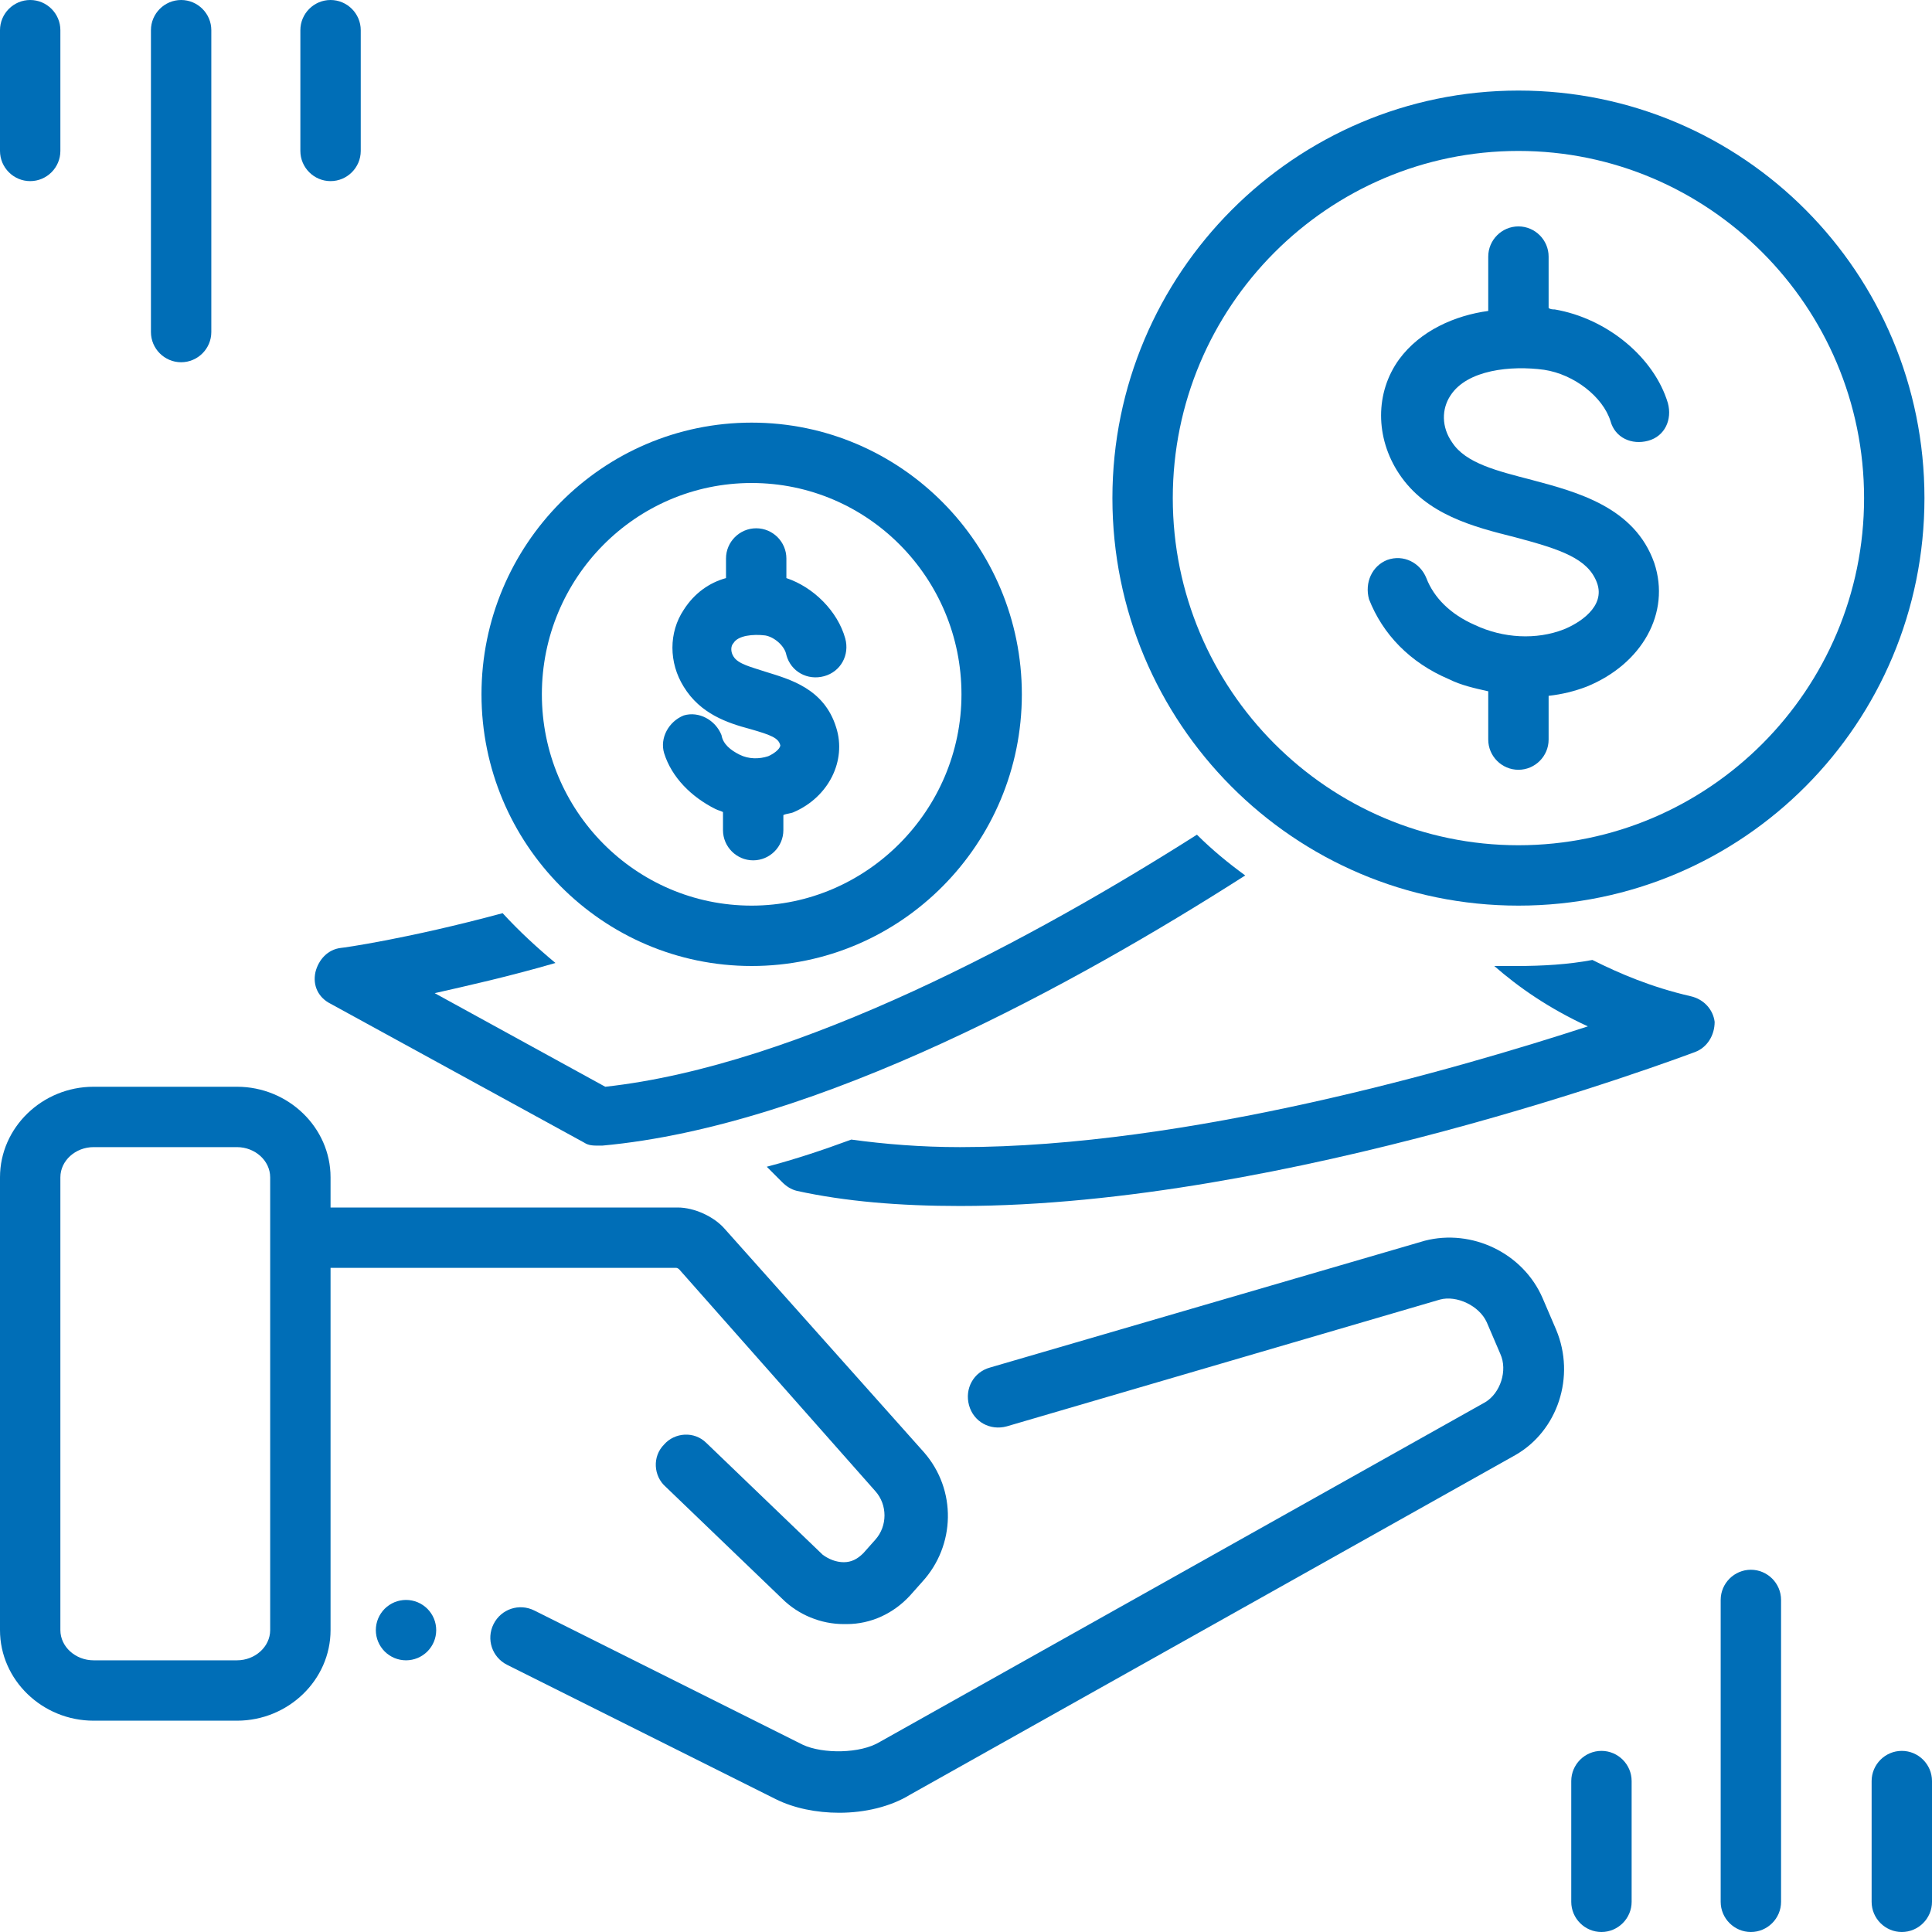 <svg xmlns="http://www.w3.org/2000/svg" xmlns:xlink="http://www.w3.org/1999/xlink" width="500" zoomAndPan="magnify" viewBox="0 0 375 375" height="500" preserveAspectRatio="xMidYMid meet" version="1.0"><path fill="#006eb7" d="M 35.156 70.312 C 38.379 70.312 41.016 67.676 41.016 64.453 L 41.016 5.859 C 41.016 2.637 38.379 0 35.156 0 C 31.934 0 29.297 2.637 29.297 5.859 L 29.297 64.453 C 29.297 67.676 31.934 70.312 35.156 70.312 Z M 35.156 70.312 " fill-opacity="1" fill-rule="nonzero"/><path fill="#006eb7" d="M 64.16 35.156 C 67.383 35.156 70.02 32.52 70.02 29.297 L 70.02 5.859 C 70.02 2.637 67.383 0 64.16 0 C 60.938 0 58.301 2.637 58.301 5.859 L 58.301 29.297 C 58.301 32.52 60.938 35.156 64.16 35.156 Z M 64.16 35.156 " fill-opacity="1" fill-rule="nonzero"/><path fill="#006eb7" d="M 5.859 35.156 C 9.082 35.156 11.719 32.52 11.719 29.297 L 11.719 5.859 C 11.719 2.637 9.082 0 5.859 0 C 2.637 0 0 2.637 0 5.859 L 0 29.297 C 0 32.52 2.637 35.156 5.859 35.156 Z M 5.859 35.156 " fill-opacity="1" fill-rule="nonzero"/><path fill="#006eb7" d="M 339.844 304.688 C 336.621 304.688 333.984 307.324 333.984 310.547 L 333.984 369.141 C 333.984 372.363 336.621 375 339.844 375 C 343.066 375 345.703 372.363 345.703 369.141 L 345.703 310.547 C 345.703 307.324 343.066 304.688 339.844 304.688 Z M 339.844 304.688 " fill-opacity="1" fill-rule="nonzero"/><path fill="#006eb7" d="M 310.84 339.844 C 307.617 339.844 304.98 342.48 304.98 345.703 L 304.98 369.141 C 304.98 372.363 307.617 375 310.84 375 C 314.062 375 316.699 372.363 316.699 369.141 L 316.699 345.703 C 316.699 342.48 314.062 339.844 310.84 339.844 Z M 310.84 339.844 " fill-opacity="1" fill-rule="nonzero"/><path fill="#006eb7" d="M 369.141 339.844 C 365.918 339.844 363.281 342.48 363.281 345.703 L 363.281 369.141 C 363.281 372.363 365.918 375 369.141 375 C 372.363 375 375 372.363 375 369.141 L 375 345.703 C 375 342.48 372.363 339.844 369.141 339.844 Z M 369.141 339.844 " fill-opacity="1" fill-rule="nonzero"/><path fill="#006eb7" d="M 84.668 316.406 C 84.668 316.789 84.629 317.172 84.555 317.551 C 84.48 317.926 84.371 318.293 84.223 318.648 C 84.074 319.004 83.895 319.34 83.68 319.66 C 83.465 319.98 83.223 320.277 82.953 320.551 C 82.68 320.82 82.383 321.062 82.062 321.277 C 81.742 321.492 81.406 321.672 81.051 321.82 C 80.695 321.965 80.328 322.078 79.953 322.152 C 79.574 322.227 79.191 322.266 78.809 322.266 C 78.426 322.266 78.043 322.227 77.664 322.152 C 77.289 322.078 76.922 321.965 76.566 321.82 C 76.211 321.672 75.875 321.492 75.555 321.277 C 75.234 321.062 74.938 320.82 74.664 320.551 C 74.395 320.277 74.152 319.98 73.938 319.66 C 73.723 319.34 73.543 319.004 73.395 318.648 C 73.246 318.293 73.137 317.926 73.062 317.551 C 72.988 317.172 72.949 316.789 72.949 316.406 C 72.949 316.02 72.988 315.641 73.062 315.262 C 73.137 314.887 73.246 314.52 73.395 314.164 C 73.543 313.809 73.723 313.473 73.938 313.152 C 74.152 312.832 74.395 312.535 74.664 312.262 C 74.938 311.992 75.234 311.746 75.555 311.535 C 75.875 311.32 76.211 311.141 76.566 310.992 C 76.922 310.844 77.289 310.734 77.664 310.66 C 78.043 310.586 78.426 310.547 78.809 310.547 C 79.191 310.547 79.574 310.586 79.953 310.66 C 80.328 310.734 80.695 310.844 81.051 310.992 C 81.406 311.141 81.742 311.32 82.062 311.535 C 82.383 311.75 82.68 311.992 82.953 312.262 C 83.223 312.535 83.465 312.832 83.68 313.152 C 83.895 313.473 84.074 313.809 84.223 314.164 C 84.371 314.52 84.48 314.887 84.555 315.262 C 84.629 315.641 84.668 316.02 84.668 316.406 Z M 84.668 316.406 " fill-opacity="1" fill-rule="nonzero"/><path fill="#006eb7" d="M 299.414 251.953 C 295.605 243.164 285.645 238.477 276.562 240.82 L 192.188 265.43 C 188.965 266.309 187.207 269.531 188.086 272.754 C 188.965 275.977 192.188 277.734 195.41 276.855 L 279.492 252.246 C 282.715 251.367 287.109 253.418 288.574 256.641 L 291.211 262.793 C 292.676 266.016 291.211 270.41 288.281 272.168 L 170.801 338.086 C 166.992 340.43 159.668 340.43 155.859 338.672 L 103.711 312.598 C 100.781 311.133 97.266 312.305 95.801 315.234 C 94.336 318.164 95.508 321.68 98.438 323.145 L 150.586 349.219 C 154.102 350.977 158.496 351.855 162.891 351.855 C 167.871 351.855 172.852 350.684 176.66 348.34 L 294.141 282.422 C 302.344 277.734 305.859 267.188 302.051 258.105 Z M 299.414 251.953 " fill-opacity="1" fill-rule="nonzero"/><path fill="#006eb7" d="M 131.25 246.094 C 131.543 246.094 131.836 246.387 131.836 246.387 L 169.922 289.453 C 172.266 292.09 172.266 296.191 169.922 298.828 L 167.578 301.465 C 166.406 302.637 165.234 303.223 163.77 303.223 C 162.305 303.223 160.84 302.637 159.668 301.758 L 137.109 280.078 C 134.766 277.734 130.957 278.027 128.906 280.371 C 126.562 282.715 126.855 286.523 129.199 288.574 L 151.758 310.254 C 154.98 313.477 159.375 315.234 163.77 315.234 C 164.062 315.234 164.062 315.234 164.355 315.234 C 169.043 315.234 173.438 313.184 176.66 309.668 L 179.004 307.031 C 185.449 300 185.742 289.16 179.297 281.836 L 140.625 238.477 C 138.574 236.133 134.766 234.375 131.543 234.375 L 64.16 234.375 L 64.16 228.516 C 64.16 218.848 55.957 210.938 45.996 210.938 L 18.164 210.938 C 8.203 210.938 0 218.848 0 228.516 L 0 316.406 C 0 326.074 8.203 333.984 18.164 333.984 L 45.996 333.984 C 55.957 333.984 64.16 326.074 64.16 316.406 L 64.16 246.094 Z M 52.441 316.406 C 52.441 319.629 49.512 322.266 45.996 322.266 L 18.164 322.266 C 14.648 322.266 11.719 319.629 11.719 316.406 L 11.719 228.516 C 11.719 225.293 14.648 222.656 18.164 222.656 L 45.996 222.656 C 49.512 222.656 52.441 225.293 52.441 228.516 Z M 52.441 316.406 " fill-opacity="1" fill-rule="nonzero"/><path fill="#006eb7" d="M 294.727 17.578 C 251.367 17.578 215.918 53.027 215.918 96.68 C 215.918 140.332 251.074 175.781 294.727 175.781 C 338.379 175.781 373.535 140.332 373.535 96.68 C 373.535 53.027 338.379 17.578 294.727 17.578 Z M 294.727 164.062 C 257.812 164.062 227.637 133.887 227.637 96.68 C 227.637 59.473 257.812 29.297 294.727 29.297 C 331.641 29.297 361.816 59.473 361.816 96.68 C 361.816 133.887 331.641 164.062 294.727 164.062 Z M 294.727 164.062 " fill-opacity="1" fill-rule="nonzero"/><path fill="#006eb7" d="M 299.707 71.777 C 305.566 72.656 311.133 77.051 312.598 81.738 C 313.477 84.961 316.699 86.426 319.922 85.547 C 323.145 84.668 324.609 81.445 323.73 78.223 C 321.094 69.434 312.012 61.816 301.758 60.059 C 301.465 60.059 300.879 60.059 300.586 59.766 L 300.586 49.805 C 300.586 46.582 297.949 43.945 294.727 43.945 C 291.504 43.945 288.867 46.582 288.867 49.805 L 288.867 60.352 C 282.422 61.23 275.684 64.16 271.582 69.727 C 266.895 76.172 266.895 84.961 271.582 91.992 C 276.855 99.902 285.938 102.246 294.141 104.297 C 302.93 106.641 308.203 108.398 309.961 113.086 C 311.719 117.773 306.445 120.996 303.516 122.168 C 298.242 124.219 291.797 123.926 286.23 121.289 C 281.543 119.238 278.32 116.016 276.855 112.207 C 275.684 109.277 272.461 107.52 269.238 108.691 C 266.309 109.863 264.844 113.086 265.723 116.309 C 268.359 123.047 273.633 128.613 281.25 131.836 C 283.594 133.008 286.23 133.594 288.867 134.18 L 288.867 143.555 C 288.867 146.777 291.504 149.414 294.727 149.414 C 297.949 149.414 300.586 146.777 300.586 143.555 L 300.586 135.059 C 303.223 134.766 305.566 134.18 307.91 133.301 C 318.75 128.906 324.316 118.945 321.094 109.277 C 317.285 98.438 306.152 95.508 297.363 93.164 C 290.625 91.406 284.473 89.941 281.836 85.84 C 279.785 82.91 279.785 79.395 281.543 76.758 C 284.766 71.777 293.262 70.898 299.707 71.777 Z M 299.707 71.777 " fill-opacity="1" fill-rule="nonzero"/><path fill="#006eb7" d="M 97.559 177.246 C 79.102 182.227 66.504 183.984 66.211 183.984 C 63.574 184.277 61.816 186.328 61.23 188.672 C 60.645 191.309 61.816 193.652 64.16 194.824 L 113.379 221.777 C 114.258 222.363 115.137 222.363 116.309 222.363 C 116.602 222.363 116.602 222.363 116.895 222.363 C 158.789 218.555 209.18 190.723 241.699 169.922 C 238.477 167.578 235.254 164.941 232.324 162.012 C 200.977 181.934 154.98 206.836 117.48 210.938 L 84.375 192.773 C 90.82 191.309 98.73 189.551 107.812 186.914 C 104.297 183.984 100.781 180.762 97.559 177.246 Z M 97.559 177.246 " fill-opacity="1" fill-rule="nonzero"/><path fill="#006eb7" d="M 145.898 187.5 C 174.902 187.5 198.34 163.77 198.34 134.766 C 198.34 105.762 174.902 82.031 145.898 82.031 C 116.895 82.031 93.457 105.762 93.457 134.766 C 93.457 163.77 116.895 187.5 145.898 187.5 Z M 145.898 93.75 C 168.457 93.75 186.621 112.207 186.621 134.766 C 186.621 157.324 168.164 175.781 145.898 175.781 C 123.34 175.781 105.176 157.324 105.176 134.766 C 105.176 112.207 123.34 93.75 145.898 93.75 Z M 145.898 93.75 " fill-opacity="1" fill-rule="nonzero"/><path fill="#006eb7" d="M 149.121 146.777 C 147.363 147.363 145.312 147.363 143.555 146.484 C 141.797 145.605 140.332 144.434 140.039 142.676 C 138.867 139.746 135.645 137.988 132.715 138.867 C 129.785 140.039 128.027 143.262 128.906 146.191 C 130.371 150.879 134.18 154.688 138.867 157.031 C 139.453 157.324 139.746 157.324 140.332 157.617 L 140.332 161.133 C 140.332 164.355 142.969 166.992 146.191 166.992 C 149.414 166.992 152.051 164.355 152.051 161.133 L 152.051 158.203 C 152.637 157.91 153.516 157.91 154.102 157.617 C 160.84 154.688 164.355 147.656 162.305 141.211 C 159.961 133.594 153.223 131.836 148.535 130.371 C 145.898 129.492 143.262 128.906 142.383 127.441 C 141.797 126.562 141.797 125.391 142.383 124.805 C 143.262 123.34 146.191 123.047 148.535 123.34 C 150.293 123.633 152.344 125.391 152.637 127.148 C 153.516 130.371 156.738 132.129 159.961 131.25 C 163.184 130.371 164.941 127.148 164.062 123.926 C 162.598 118.652 157.91 113.965 152.637 112.207 L 152.637 108.398 C 152.637 105.176 150 102.539 146.777 102.539 C 143.555 102.539 140.918 105.176 140.918 108.398 L 140.918 112.207 C 137.695 113.086 134.766 115.137 132.715 118.359 C 129.785 122.754 129.785 128.613 132.715 133.301 C 135.938 138.574 141.211 140.332 145.605 141.504 C 149.707 142.676 151.172 143.262 151.465 144.727 C 151.172 145.898 149.121 146.777 149.121 146.777 Z M 149.121 146.777 " fill-opacity="1" fill-rule="nonzero"/><path fill="#006eb7" d="M 328.125 193.359 C 320.508 191.602 314.355 188.965 309.082 186.328 C 304.395 187.207 299.414 187.5 294.434 187.5 C 292.969 187.5 291.504 187.5 290.039 187.5 C 294.727 191.602 300.586 195.703 308.203 199.219 C 283.008 207.422 230.566 222.656 186.328 222.656 C 178.711 222.656 171.68 222.07 165.234 221.191 C 159.668 223.242 154.395 225 148.828 226.465 L 151.758 229.395 C 152.637 230.273 153.516 230.859 154.688 231.152 C 164.062 233.203 174.609 234.082 186.328 234.082 C 249.609 234.082 325.781 205.371 329.004 204.199 C 331.348 203.32 332.812 200.977 332.812 198.34 C 332.52 195.996 330.762 193.945 328.125 193.359 Z M 328.125 193.359 " fill-opacity="1" fill-rule="nonzero"/></svg>